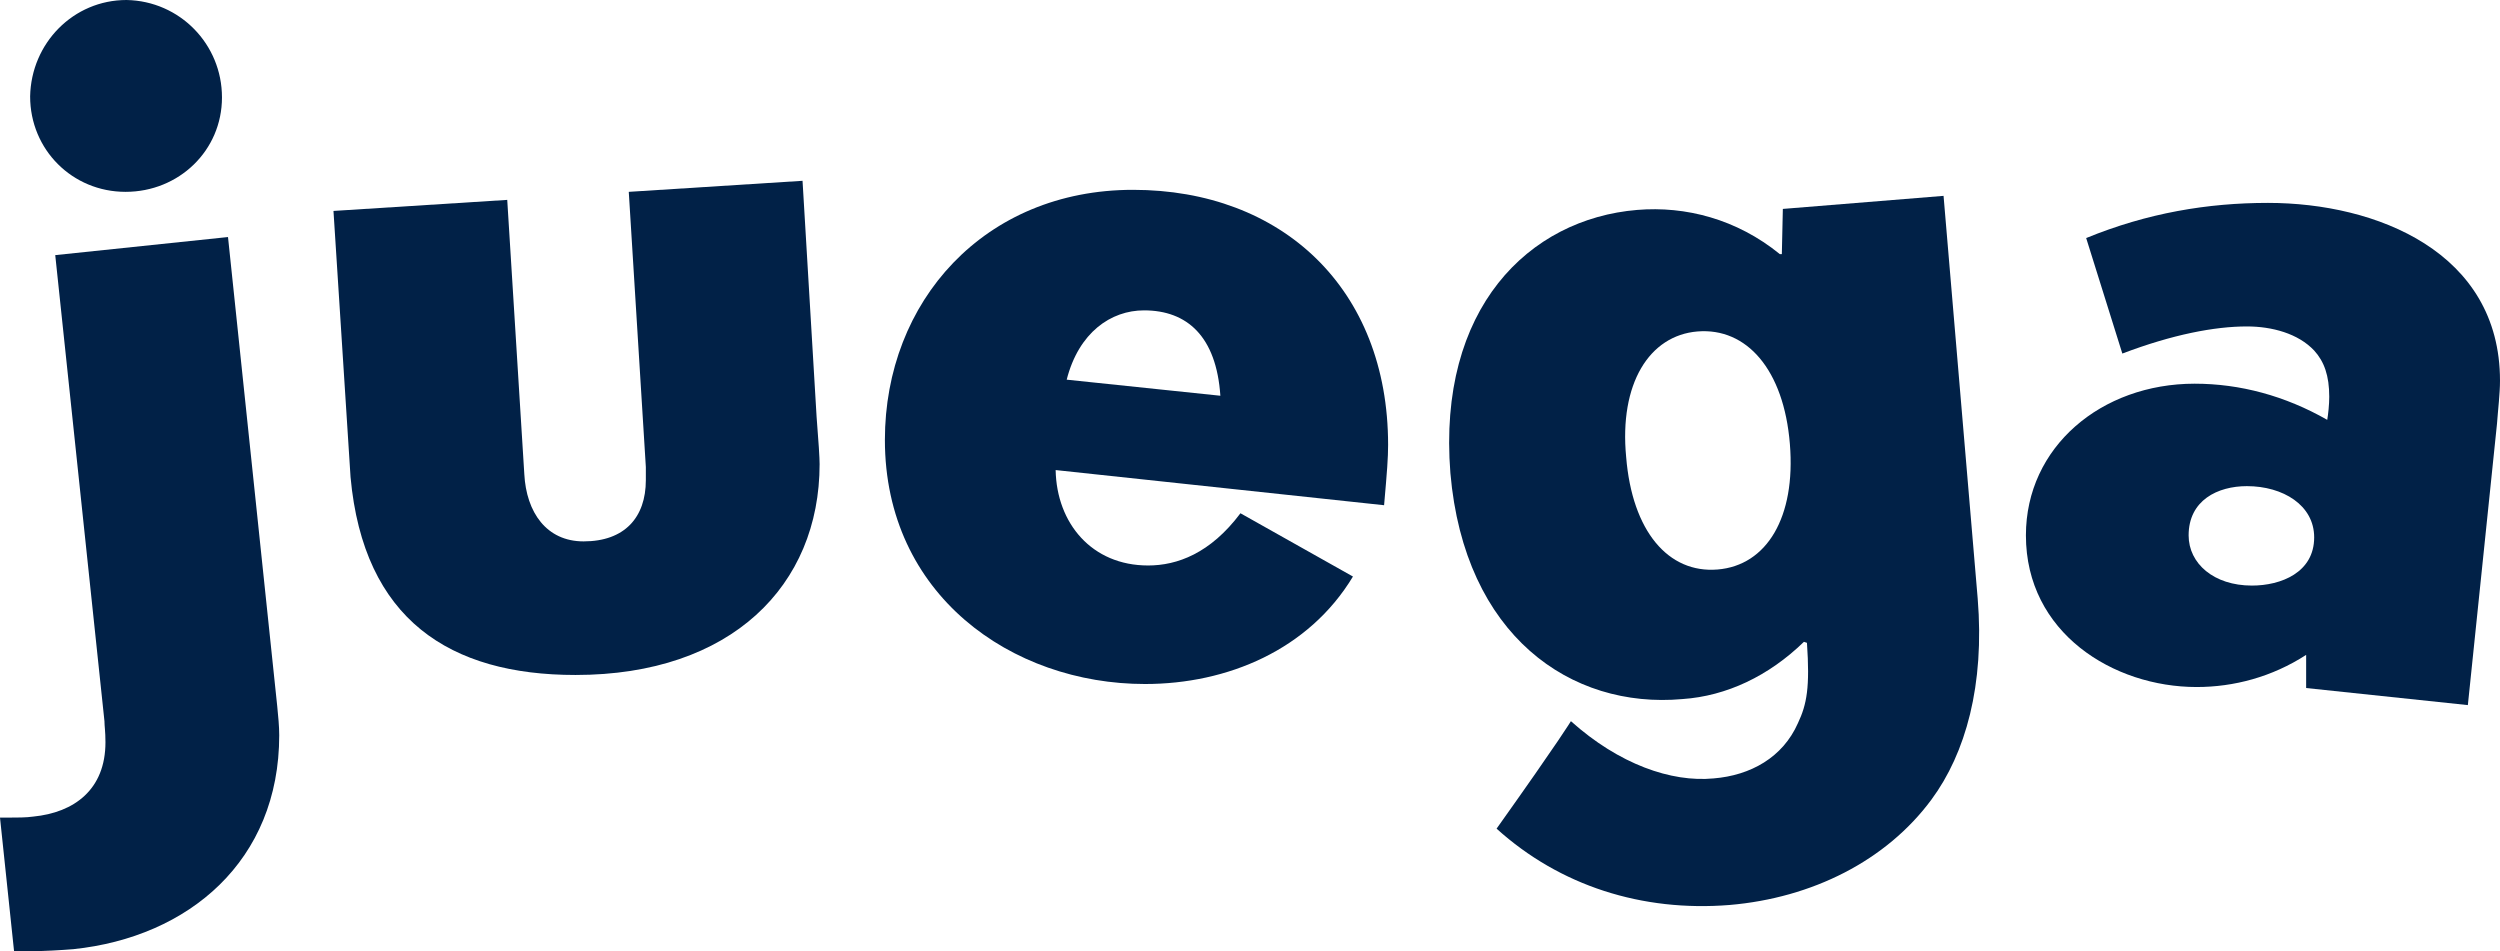 <?xml version="1.0" encoding="UTF-8"?>
<svg id="Layer_2" data-name="Layer 2" xmlns="http://www.w3.org/2000/svg" viewBox="0 0 248.9 94.71">
  <defs>
    <style>
      .cls-1 {
        fill: #012147;
        stroke-width: 0px;
      }
    </style>
  </defs>
  <g id="Layer_1-2" data-name="Layer 1">
    <g>
      <path class="cls-1" d="m5.5,25.4l17.2-1.8,4.9,46.7c.1,1,.2,2,.2,2.9,0,12.5-9,20.1-20.5,21.3-1.3.1-2.8.2-4.3.2h-1.6l-1.4-13.3h.9c.8,0,1.7,0,2.4-.1,4.1-.4,7.2-2.7,7.2-7.4,0-1.1-.1-1.6-.1-2.1L5.5,25.4ZM12.6,0c5.3.1,9.5,4.4,9.5,9.7s-4.3,9.4-9.6,9.4S3,14.9,3,9.6C3.1,4.3,7.3,0,12.6,0Z"/>
      <path class="cls-1" d="m33.2,21l17.3-1.1,1.7,27.3c.2,3.8,2.2,6.7,5.9,6.7,4.1,0,6.2-2.4,6.2-6.1v-1.3l-1.7-27.4,17.3-1.1,1.4,23.5c.2,2.5.3,4.1.3,4.7,0,12.1-8.8,21-24.3,21-12.5,0-21.1-5.5-22.4-19.7l-1.7-26.5Z"/>
      <path class="cls-1" d="m114.3,56.3c2.9,0,6.2-1.2,9.2-5.2l11.2,6.3c-4.4,7.3-12.5,10.7-20.7,10.7-13.3,0-25.9-8.9-25.9-24.3,0-13.8,9.9-24.9,24.7-24.9s25.4,9.8,25.4,25.4c0,1.3-.1,2.6-.4,6l-32.7-3.5c.1,5.3,3.6,9.5,9.2,9.5Zm-.4-25.4c-3.3,0-6.5,2.2-7.7,6.9l15.3,1.6c-.4-5.9-3.3-8.5-7.6-8.5Z"/>
      <path class="cls-1" d="m163,20.9c4.8-.4,9.9.9,14.2,4.4h.2l.1-4.5,16-1.3,3.4,40.1c.7,8.6-1.2,15.4-4.6,20-4.5,6.1-11.9,9.8-20.1,10.5-8.7.7-16.9-1.9-23.2-7.6,6.4-9,7.4-10.7,7.4-10.7,4.8,4.3,10,6.1,14.2,5.7,3.7-.3,6.9-2.1,8.4-5.5.9-1.9,1.2-3.6.9-8l-.3-.1c-3.5,3.4-7.7,5.4-12.1,5.7-11.1,1-21.7-6.3-23.1-22.5-1.3-16.4,7.8-25.3,18.6-26.2Zm6,12.1c-4.8.4-7.8,5.2-7.1,12.5.6,7.4,4.2,11.6,9.1,11.2,4.9-.4,7.8-5.2,7.2-12.5-.6-7.4-4.3-11.6-9.2-11.2Z"/>
      <path class="cls-1" d="m231.7,41.8c.1-.6.2-1.5.2-2.3,0-2.1-.5-3.5-1.5-4.6-1.6-1.7-4.2-2.4-6.7-2.4-3.2,0-7.4.8-12.4,2.7l-3.6-11.5c6.1-2.5,12.1-3.5,18.1-3.5,10.8,0,23.1,4.9,23.1,17.7,0,1.3-.2,2.9-.3,4.3l-2.9,28-16.1-1.7v-3.3c-3.4,2.2-7.2,3.2-10.9,3.2-8.3,0-17-5.4-17-15.1,0-8.8,7.5-15.1,16.8-15.1,4.5,0,9,1.2,13.2,3.6Zm-8,6.6c-2.9,0-5.8,1.4-5.8,4.9,0,2.8,2.5,5,6.3,5,2.9,0,6.2-1.3,6.2-4.8,0-3.2-3.1-5.1-6.7-5.1Z"/>
    </g>
  </g>
</svg>